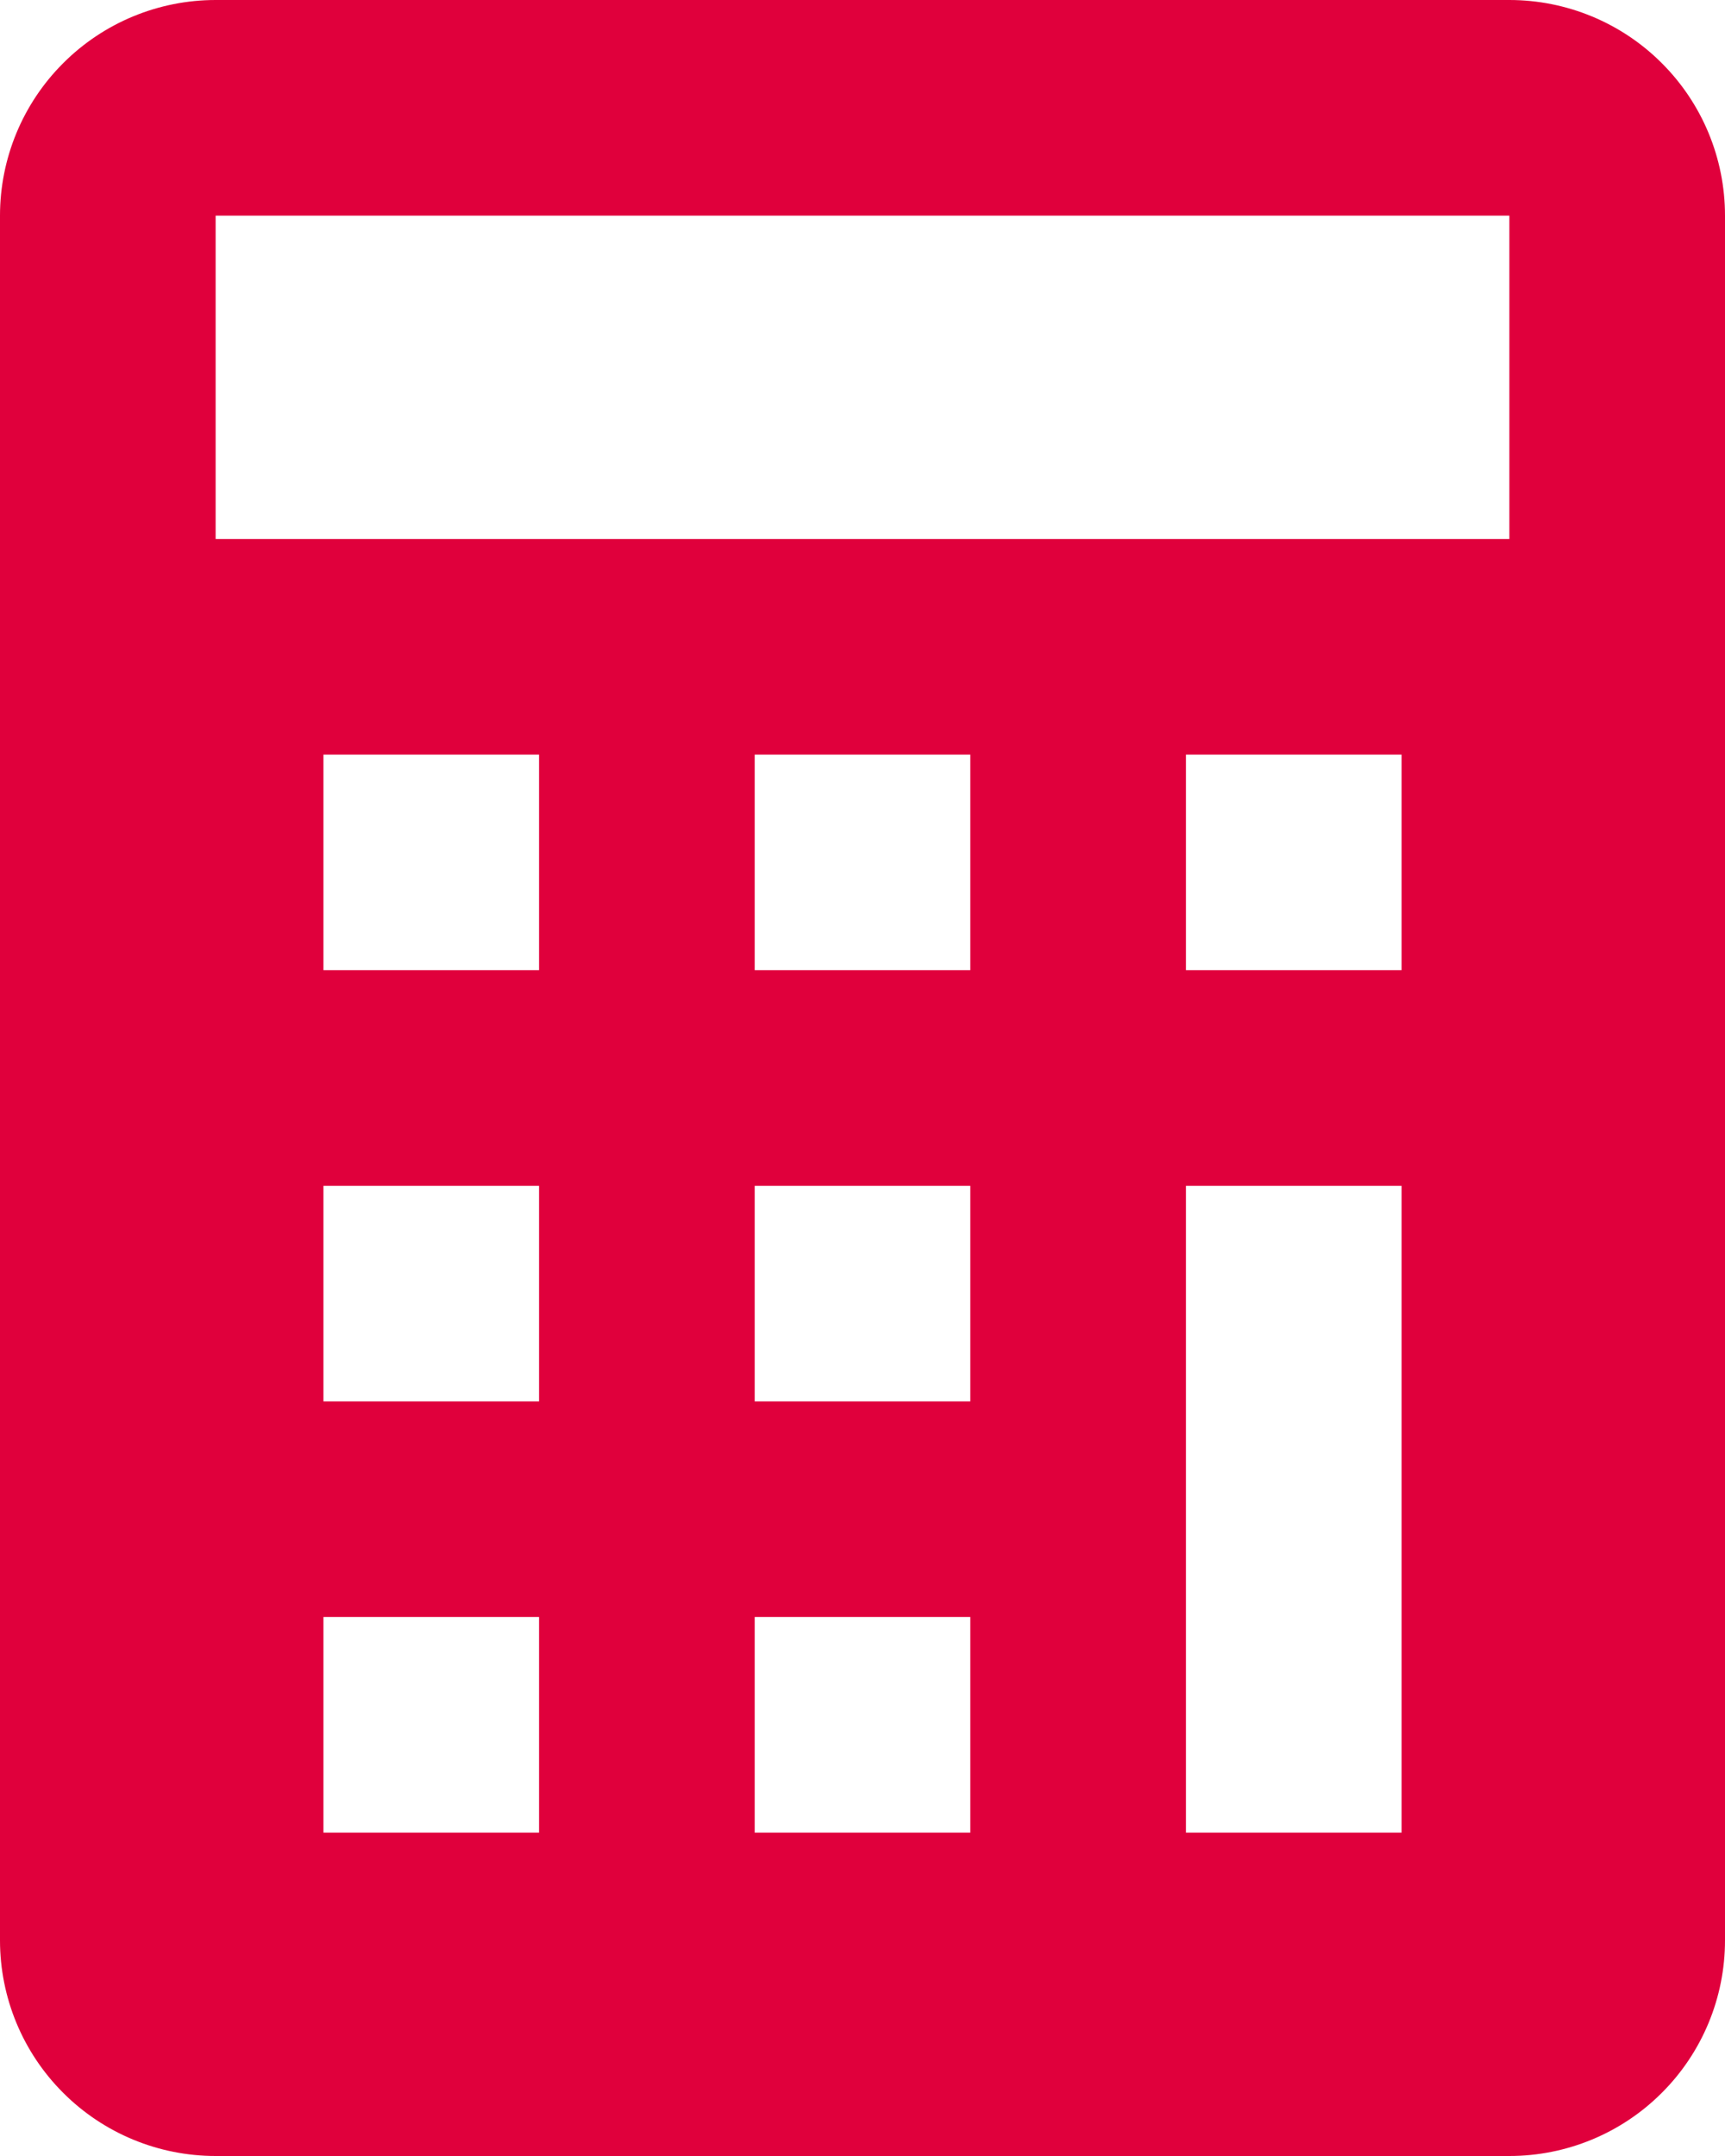 <?xml version="1.0" encoding="UTF-8"?> <svg xmlns="http://www.w3.org/2000/svg" width="32" height="40" viewBox="0 0 32 40" fill="none"> <path d="M4 40H28C29.061 40 30.078 39.579 30.828 38.828C31.579 38.078 32 37.061 32 36V4C32 2.939 31.579 1.922 30.828 1.172C30.078 0.421 29.061 0 28 0H4C2.939 0 1.922 0.421 1.172 1.172C0.421 1.922 0 2.939 0 4V36C0 37.061 0.421 38.078 1.172 38.828C1.922 39.579 2.939 40 4 40ZM10 34H6V30H10V34ZM10 26H6V22H10V26ZM10 18H6V14H10V18ZM18 34H14V30H18V34ZM18 26H14V22H18V26ZM18 18H14V14H18V18ZM26 34H22V22H26V34ZM26 18H22V14H26V18ZM4 4H28V10H4V4Z" fill="#E0003C"></path> </svg> 
